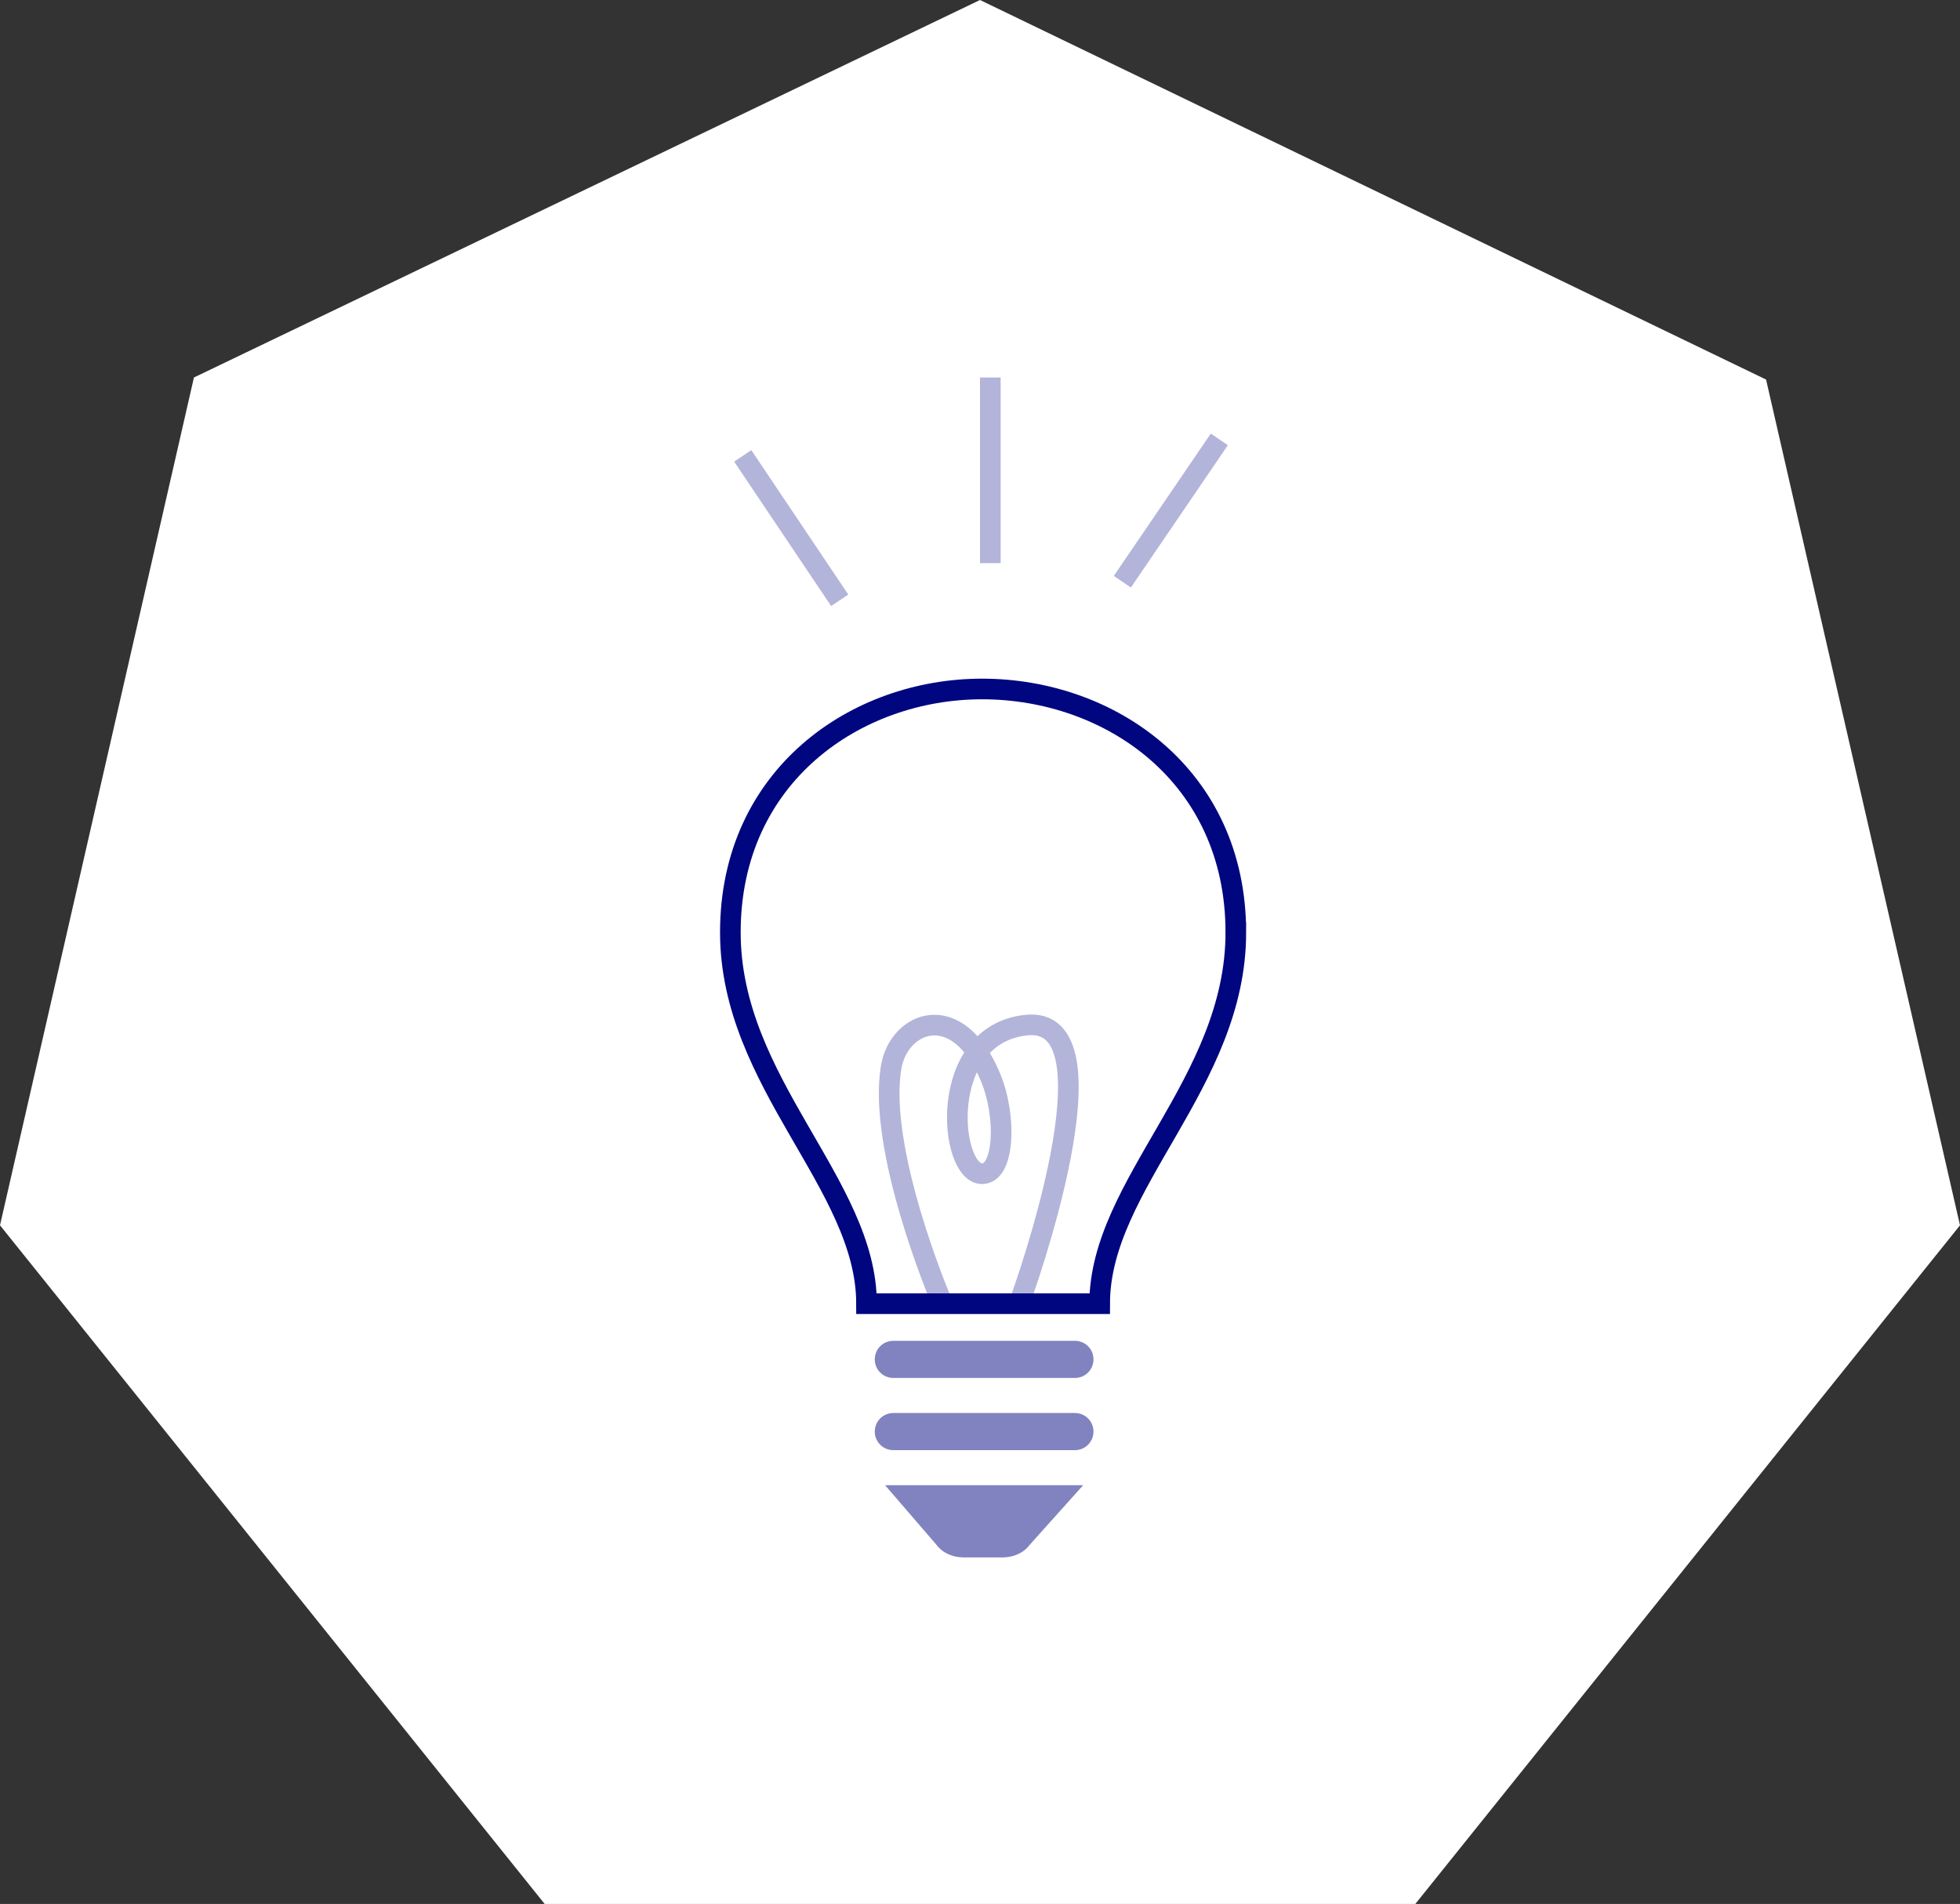 <svg id="レイヤー_1" xmlns="http://www.w3.org/2000/svg" viewBox="0 0 95 92.3"><rect x="0" y="0" width="95" height="92.3" fill="#333333" stroke="none"/><style>.st0{fill:#fff}.st1{fill:#8083bf}.st2,.st3{fill:none;stroke:#b2b4d9;stroke-miterlimit:10}.st3{stroke:#000680}</style><path class="st0" d="M26.4 92.3L0 59.4l9.4-41.1L47.5 0l38.1 18.4 9.4 41-26.4 32.9z"/><path class="st1" d="M52.1 65h-8.8c-.5 0-.9.4-.9.9s.4.9.9.9h8.8c.5 0 .9-.4.9-.9s-.4-.9-.9-.9zm0 3.5h-8.8c-.5 0-.9.4-.9.9s.4.9.9.9h8.8c.5 0 .9-.4.9-.9s-.4-.9-.9-.9zm.4 3.5h-9.6l2.5 2.9c.3.4.8.6 1.3.6h1.9c.5 0 1-.2 1.3-.6l2.6-2.9z"/><path class="st2" d="M45.6 63s-3.1-7.3-2.4-11.3c.4-2.2 3.2-3.3 4.8.5.8 1.9.7 4.7-.4 4.7-1.6 0-2.2-6.7 2.1-7.2 4.8-.6-.2 13.2-.2 13.2"/><path class="st3" d="M59.9 45.2c0 7.3-6.6 12.2-6.6 18H42c0-5.8-6.6-10.7-6.6-18 0-7.6 6.1-11.8 12.2-11.8 6.2 0 12.3 4.2 12.3 11.8z"/><path class="st2" d="M48 18.3v9m-12-5.2l4.7 7m18.4-7.8l-4.7 6.9"/></svg>